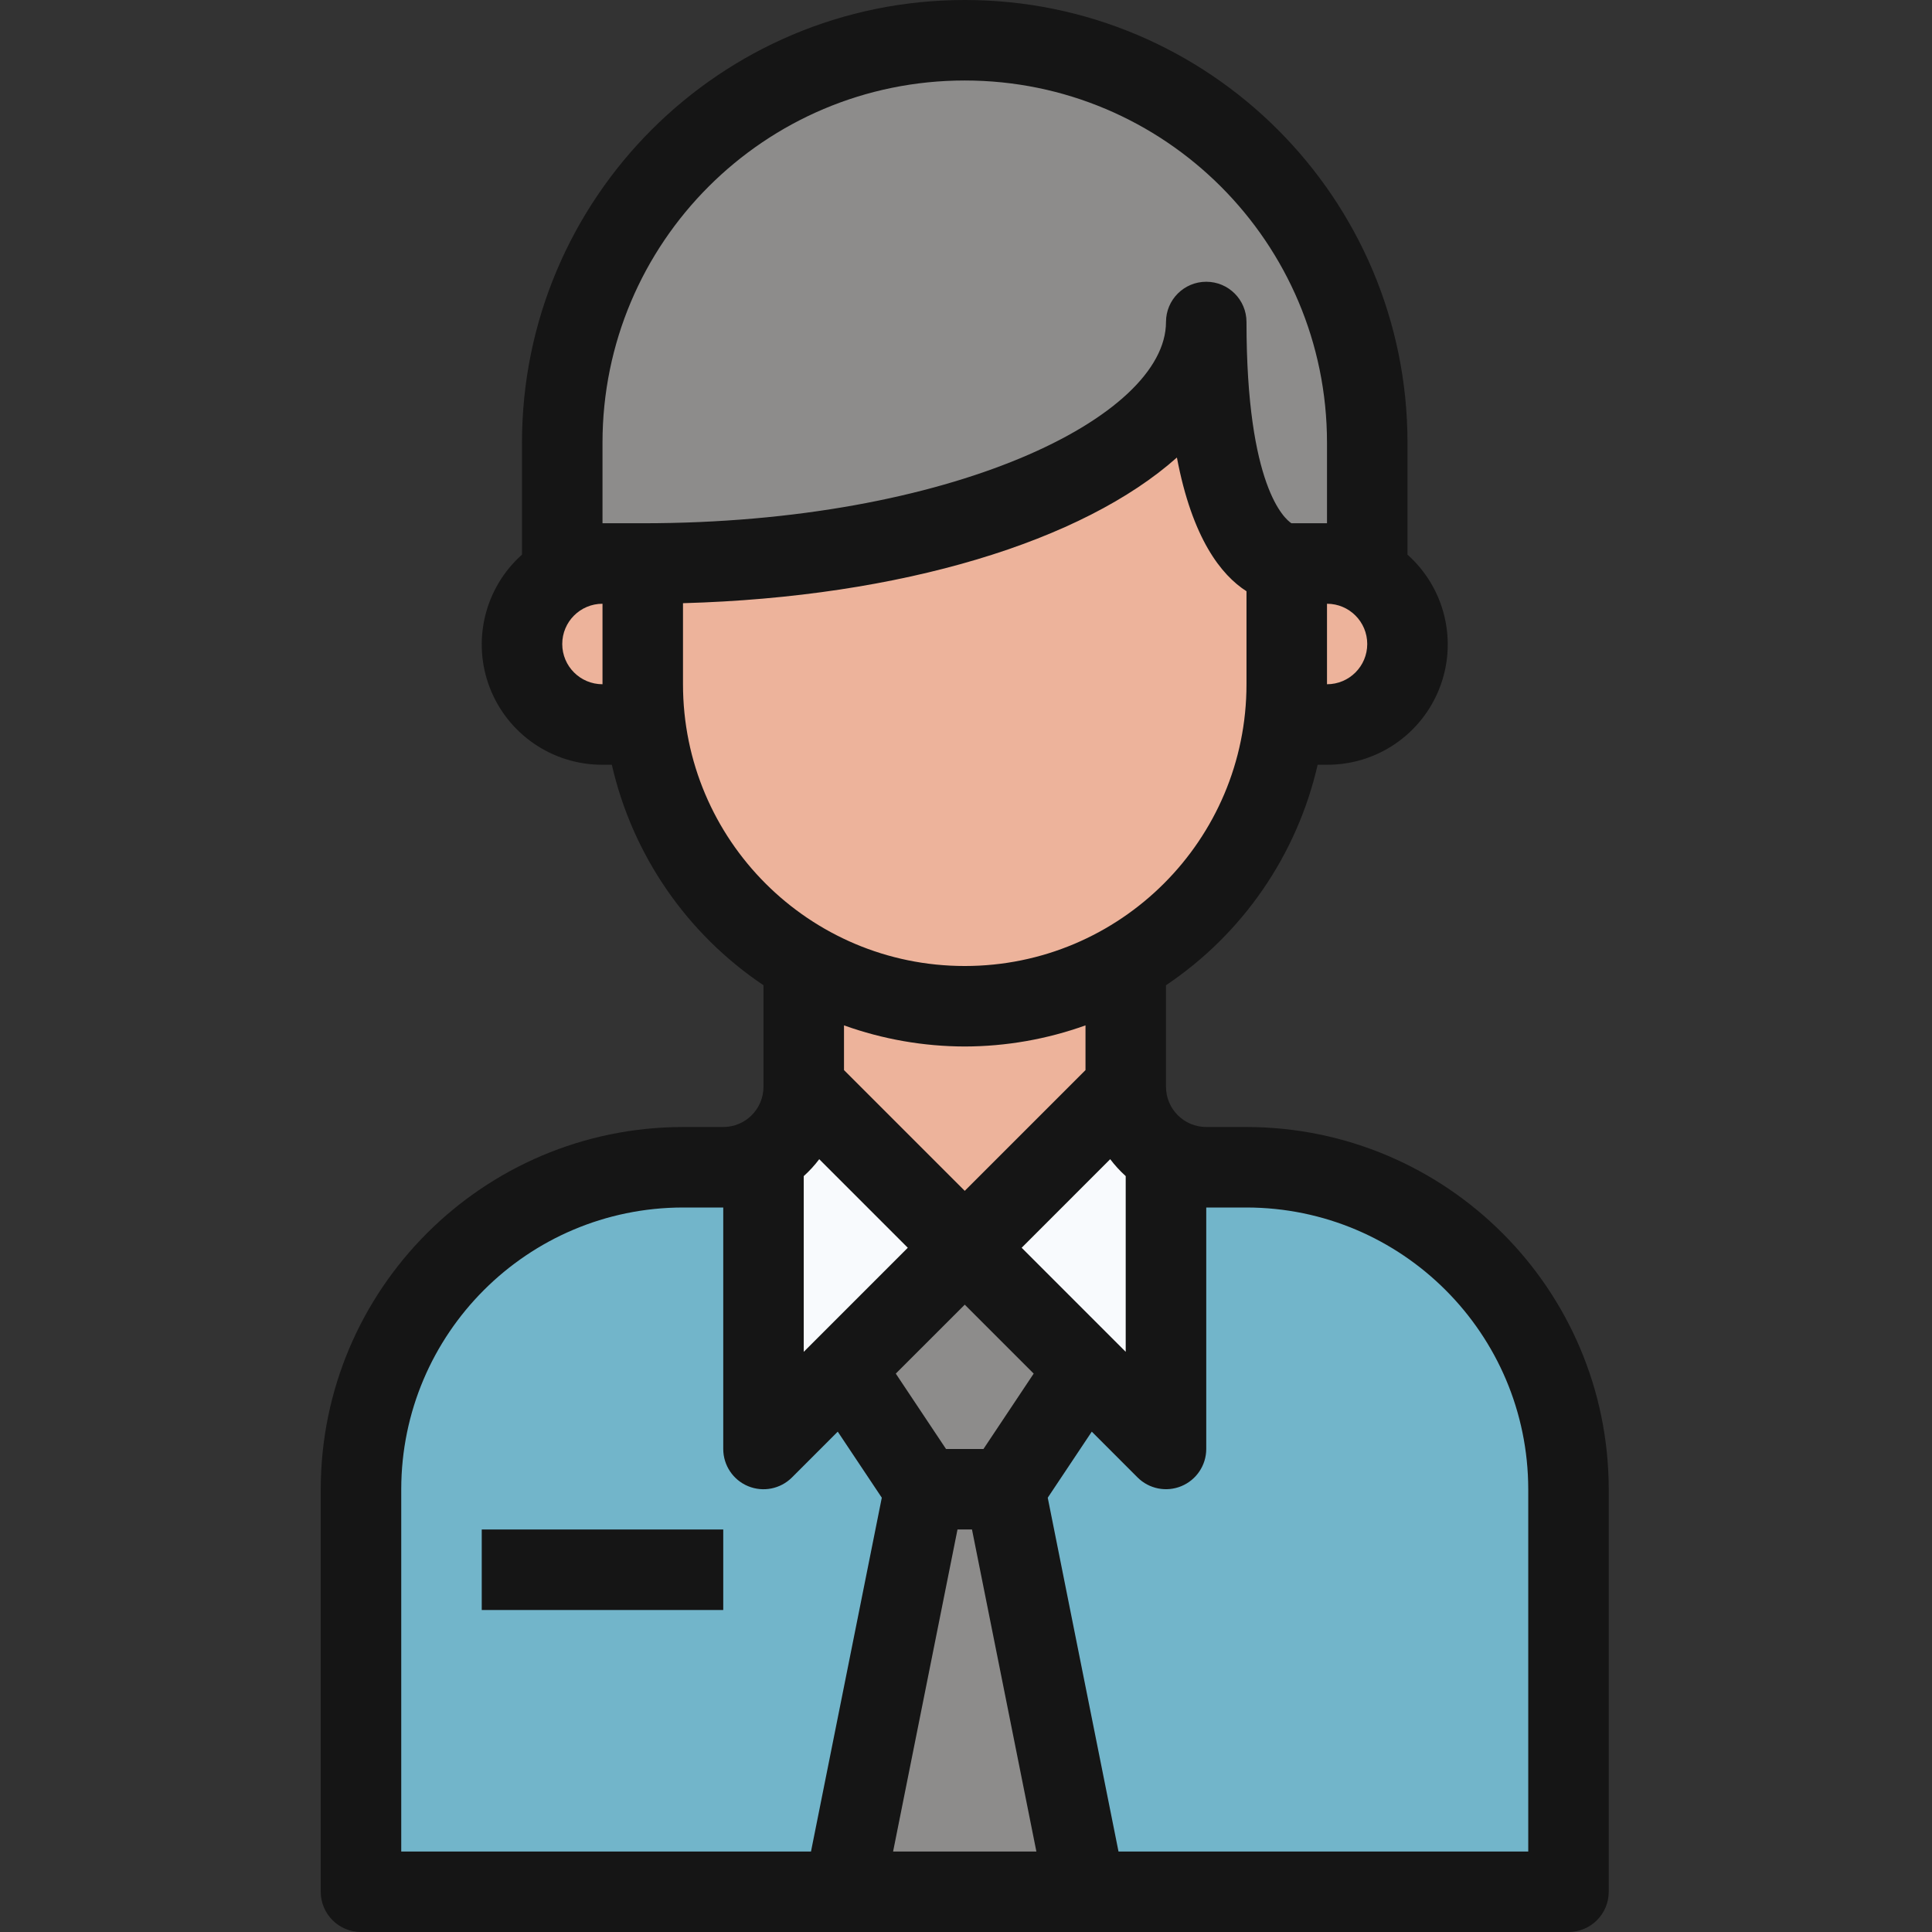 <?xml version="1.0"?>
<svg xmlns="http://www.w3.org/2000/svg" height="512px" viewBox="-85 0 512 512" width="512px" class=""><rect x="-85" y="0" width="512" height="512" fill="#333333" stroke="none"/><g><path d="m245.332 309.332c47.129 0 85.336 38.207 85.336 85.336v106.664h-128l-21.336-106.664 21.336-32 21.332 21.332v-77.547c3.242 1.879 6.918 2.875 10.668 2.879zm0 0" fill="#c1cad4" data-original="#C1CAD4" class="" style="fill:#72B5CA" data-old_color="#72b5ca"/><path d="m117.332 306.453v77.547l21.336-21.332 21.332 32-21.332 106.664h-128v-106.664c0-47.129 38.203-85.336 85.332-85.336h10.668c3.746-.004 7.426-1 10.664-2.879zm0 0" fill="#c1cad4" data-original="#C1CAD4" class="" style="fill:#72B5CA" data-old_color="#72b5ca"/><path d="m170.668 330.668-32 32-21.336 21.332v-77.547c6.594-3.809 10.66-10.84 10.668-18.453zm0 0" fill="#f8fafd" data-original="#F8FAFD" class=""/><path d="m224 306.453v77.547l-53.332-53.332 42.664-42.668c.008 7.613 4.074 14.645 10.668 18.453zm0 0" fill="#f8fafd" data-original="#F8FAFD" class=""/><g fill="#7c8691"><path d="m181.332 394.668 21.336 106.664h-64l21.332-106.664zm0 0" data-original="#000000" class="active-path" style="fill:#8D8C8B" data-old_color="#8d8c8b"/><path d="m202.668 362.668-21.336 32h-21.332l-21.332-32 32-32zm0 0" data-original="#000000" class="active-path" style="fill:#8D8C8B" data-old_color="#8d8c8b"/><path d="m277.332 117.332v34.883c-3.238-1.883-6.918-2.875-10.664-2.883h-10.668s-21.332 0-21.332-64c0 35.414-66.773 64-149.336 64h-10.664c-3.75.008-7.426 1-10.668 2.883v-34.883c0-58.91 47.758-106.664 106.668-106.664 58.91 0 106.664 47.754 106.664 106.664zm0 0" data-original="#000000" class="active-path" style="fill:#8D8C8B" data-old_color="#8d8c8b"/></g><path d="m128.32 255.359c12.863 7.461 27.477 11.363 42.348 11.309 14.859.004 29.465-3.895 42.344-11.309l.32.641v32l-42.664 42.668-42.668-42.668v-32zm0 0" fill="#d6b3ad" data-original="#D6B3AD" class="" style="fill:#EDB39B" data-old_color="#D6B3AD"/><path d="m85.332 181.332c0 3.531.211 7.059.641 10.562l-.641.105h-10.664c-11.785 0-21.336-9.551-21.336-21.332 0-11.785 9.551-21.336 21.336-21.336h10.664zm0 0" fill="#f2cac1" data-original="#F2CAC1" class="" style="fill:#EDB39B" data-old_color="#F2CAC1"/><path d="m277.332 152.215c8.34 4.836 12.398 14.664 9.902 23.977s-10.926 15.793-20.566 15.809h-10.668l-.641-.105c.43-3.504.645-7.031.641-10.562v-32h10.668c3.746.008 7.426 1 10.664 2.883zm0 0" fill="#f2cac1" data-original="#F2CAC1" class="" style="fill:#EDB39B" data-old_color="#F2CAC1"/><path d="m256 149.332v32c.035 22.645-8.945 44.367-24.961 60.375-5.363 5.348-11.426 9.938-18.027 13.652-12.879 7.414-27.484 11.312-42.344 11.309-14.871.055-29.484-3.848-42.348-11.309-23.32-13.309-39.012-36.824-42.348-63.465-.43-3.504-.641-7.031-.641-10.562v-32c82.562 0 149.336-28.586 149.336-64 0 64 21.332 64 21.332 64zm0 0" fill="#f2cac1" data-original="#F2CAC1" class="" style="fill:#EDB39B" data-old_color="#F2CAC1"/><path d="m245.332 298.668h-10.664c-5.891 0-10.668-4.777-10.668-10.668v-26.902c20.348-13.648 34.723-34.547 40.191-58.43h2.477c13.25.047 25.145-8.105 29.887-20.477 4.742-12.371 1.336-26.387-8.555-35.203v-29.656c0-64.801-52.531-117.332-117.332-117.332s-117.336 52.531-117.336 117.332v29.656c-9.887 8.816-13.293 22.832-8.555 35.203 4.742 12.371 16.641 20.523 29.891 20.477h2.473c5.469 23.883 19.844 44.781 40.191 58.43v26.902c0 5.891-4.773 10.668-10.664 10.668h-10.668c-52.996.059-95.941 43.004-96 96v106.664c0 5.891 4.777 10.668 10.668 10.668h320c5.891 0 10.664-4.777 10.664-10.668v-106.664c-.059-52.996-43.004-95.941-96-96zm-69.707 85.332h-9.918l-13.312-19.98 18.273-18.27 18.27 18.27zm-47.625-72.32c1.508-1.359 2.883-2.859 4.105-4.48l23.469 23.469-27.574 27.582zm57.75 18.988 23.465-23.469c1.227 1.621 2.602 3.121 4.109 4.48v46.57zm80.918-149.336v-21.332c5.891 0 10.664 4.777 10.664 10.668s-4.773 10.664-10.664 10.664zm-202.668-10.664c0-5.891 4.777-10.668 10.668-10.668v21.332c-5.891 0-10.668-4.773-10.668-10.664zm10.668-32v-21.336c0-53.02 42.98-96 96-96s96 42.98 96 96v21.336h-9.43c-1.762-1.152-11.906-9.664-11.906-53.336 0-5.891-4.773-10.664-10.664-10.664s-10.668 4.773-10.668 10.664c0 25.227-56.949 53.336-138.668 53.336zm21.332 42.664v-21.48c58.156-1.621 106.039-16.48 130.891-38.605 4.062 21.465 11.734 31.148 18.441 35.438v24.648c0 41.238-33.43 74.668-74.664 74.668-41.238 0-74.668-33.43-74.668-74.668zm74.668 96c10.906-.02 21.73-1.914 32-5.598v11.852l-32 32-32-32v-11.852c10.266 3.684 21.09 5.578 32 5.598zm-149.336 117.336c.047-41.219 33.449-74.621 74.668-74.668h10.668v64c0 4.312 2.598 8.203 6.582 9.852 3.988 1.652 8.574.738 11.625-2.309l12.137-12.141 11.672 17.504-18.762 93.762h-108.59zm130.348 96 17.066-85.336h3.84l17.066 85.336zm168.32 0h-108.586l-18.754-93.762 11.672-17.504 12.137 12.141c3.051 3.039 7.633 3.949 11.613 2.297 3.98-1.648 6.578-5.531 6.586-9.84v-64h10.664c41.219.047 74.621 33.449 74.668 74.668zm0 0" fill="#474c54" data-original="#474C54" class="" style="fill:#151515" data-old_color="#212223"/><path d="m42.668 405.332h64v21.336h-64zm0 0" fill="#474c54" data-original="#474C54" class="" style="fill:#151515" data-old_color="#212223"/></g> </svg>

